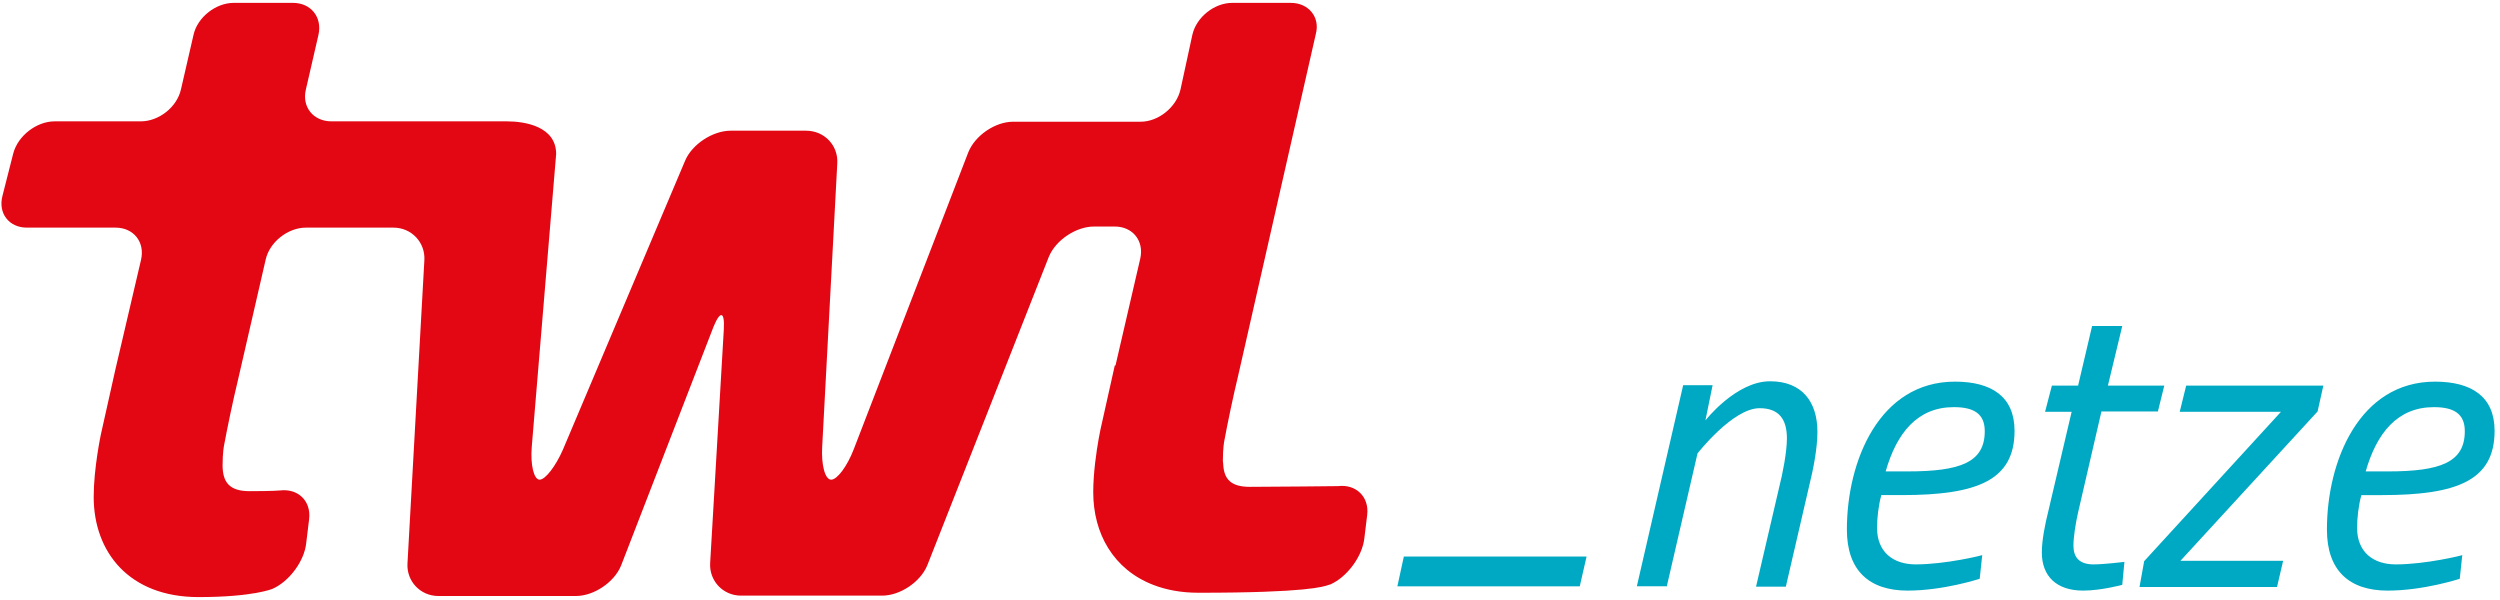 <svg xmlns="http://www.w3.org/2000/svg" viewBox="0 0 246 59"><g fill="none" fill-rule="evenodd"><path fill="#E30613" d="M127.009.283h-5.759c-1.766 0-3.533 1.413-3.922 3.144L116.163 8.797c-.389 1.731-2.155 3.18-3.922 3.18h-12.542c-1.766 0-3.745 1.343-4.416 3.003l-11.27 29.217c-.636 1.661-1.625 3.003-2.226 3.003s-.989-1.448-.883-3.25l1.484-27.875c.106-1.766-1.272-3.215-3.074-3.215h-7.419c-1.766 0-3.816 1.343-4.487 2.968l-12.012 28.405C54.69 45.858 53.665 47.2 53.1 47.2s-.919-1.448-.777-3.215l2.402-28.829c0-2.72-3.074-3.215-4.84-3.215H32.609c-1.766 0-2.932-1.413-2.508-3.144l1.236-5.37c.389-1.731-.742-3.144-2.508-3.144h-5.829c-1.766 0-3.568 1.413-3.957 3.144L17.806 8.797c-.389 1.731-2.155 3.144-3.957 3.144h-8.479c-1.766 0-3.604 1.413-4.063 3.144L.247 19.255c-.459 1.731.636 3.144 2.402 3.144h8.726c1.766 0 2.897 1.413 2.508 3.144l-2.544 10.882c-.389 1.731-1.024 4.593-1.413 6.324 0 0-.707 3.321-.707 6.147 0 5.405 3.462 9.857 10.316 9.857 5.405 0 7.278-.813 7.278-.813 1.625-.707 3.144-2.72 3.321-4.522l.283-2.332c.212-1.766-1.06-3.038-2.862-2.826 0 0-.636.071-3.003.071-1.908 0-2.65-.812-2.65-2.544 0-1.272.141-1.943.141-1.943.318-1.731.919-4.593 1.343-6.324l2.756-11.977c.389-1.731 2.19-3.144 3.957-3.144h8.62c1.766 0 3.144 1.448 3.038 3.215l-1.661 29.818c-.106 1.766 1.272 3.215 3.038 3.215h13.531c1.766 0 3.78-1.343 4.452-3.003l9.08-23.459c.671-1.66 1.131-1.554 1.025.247l-1.343 22.964c-.106 1.766 1.272 3.215 3.038 3.215h13.884c1.766 0 3.78-1.343 4.452-3.003l11.941-30.313c.671-1.661 2.685-3.003 4.452-3.003h2.049c1.766 0 2.897 1.413 2.508 3.144l-2.438 10.528h-.071c-.389 1.731-1.024 4.593-1.413 6.324 0 0-.071.353-.177.918-.212 1.201-.53 3.321-.53 5.229 0 4.063 1.978 7.596 5.9 9.115 1.272.495 2.756.777 4.452.777 10.74 0 12.33-.601 12.825-.777.106-.035.141-.035.141-.035 1.625-.707 3.144-2.72 3.356-4.522l.283-2.332c.212-1.766-1.095-3.038-2.862-2.826 0 0-6.324.071-8.691.071-1.802 0-2.544-.707-2.614-2.226 0-.106-.035-.212-.035-.353 0-1.272.141-1.943.141-1.943.318-1.731.918-4.593 1.343-6.324L129.482 3.321c.424-1.625-.707-3.038-2.473-3.038"/><path fill="#00A9C3" d="m156.12 54.761-.671 2.932h-17.947l.636-2.932z"/><path fill="#00A9C3" fill-rule="nonzero" d="M232.785 46.387c1.095-3.816 3.144-6.324 6.713-6.324 1.943 0 3.038.636 3.038 2.367 0 3.074-2.402 3.957-7.596 3.957zm2.968 9.15c-2.261 0-3.816-1.236-3.816-3.604 0-.918.141-2.226.424-3.215h2.014c7.419 0 11.093-1.448 11.093-6.324 0-3.392-2.296-4.84-5.865-4.84-7.419 0-10.634 7.772-10.634 14.556 0 4.027 2.19 6.006 5.971 6.006 3.568 0 7.101-1.166 7.101-1.166l.247-2.332c0 .035-3.604.918-6.536.918m-21.268-15.015h9.963l-13.461 14.697-.459 2.544h13.531l.601-2.579H214.555l13.496-14.697.565-2.544h-13.496zm-2.155 0 .636-2.579h-5.547l1.413-5.865h-2.968l-1.378 5.865h-2.579l-.671 2.579h2.614l-2.296 9.786c-.318 1.272-.636 2.826-.636 4.063 0 2.332 1.449 3.745 4.063 3.745 1.766 0 3.851-.565 3.851-.565l.212-2.261s-2.014.247-3.038.247c-1.413 0-1.978-.707-1.978-1.837 0-.883.212-2.19.459-3.286l2.296-9.928h5.547zm-26.78 5.865c1.095-3.816 3.144-6.324 6.713-6.324 1.943 0 3.038.636 3.038 2.367 0 3.074-2.402 3.957-7.596 3.957zm2.968 9.15c-2.261 0-3.816-1.236-3.816-3.604 0-.918.141-2.226.424-3.215h2.014c7.419 0 11.093-1.448 11.093-6.324 0-3.392-2.296-4.84-5.865-4.84-7.419 0-10.634 7.772-10.634 14.556 0 4.027 2.191 6.006 5.971 6.006 3.568 0 7.101-1.166 7.101-1.166l.247-2.332c0 .035-3.604.918-6.536.918m-24.519 2.226 3.038-13.143s3.462-4.452 6.112-4.452c1.908 0 2.685 1.095 2.685 2.968 0 1.343-.424 3.498-.742 4.734l-2.296 9.857h2.932l2.332-10.069c.353-1.413.777-3.533.777-5.158 0-2.968-1.519-4.981-4.663-4.981-3.356 0-6.359 3.851-6.359 3.851l.707-3.462h-2.897l-4.558 19.784h2.932z"/></g></svg>
